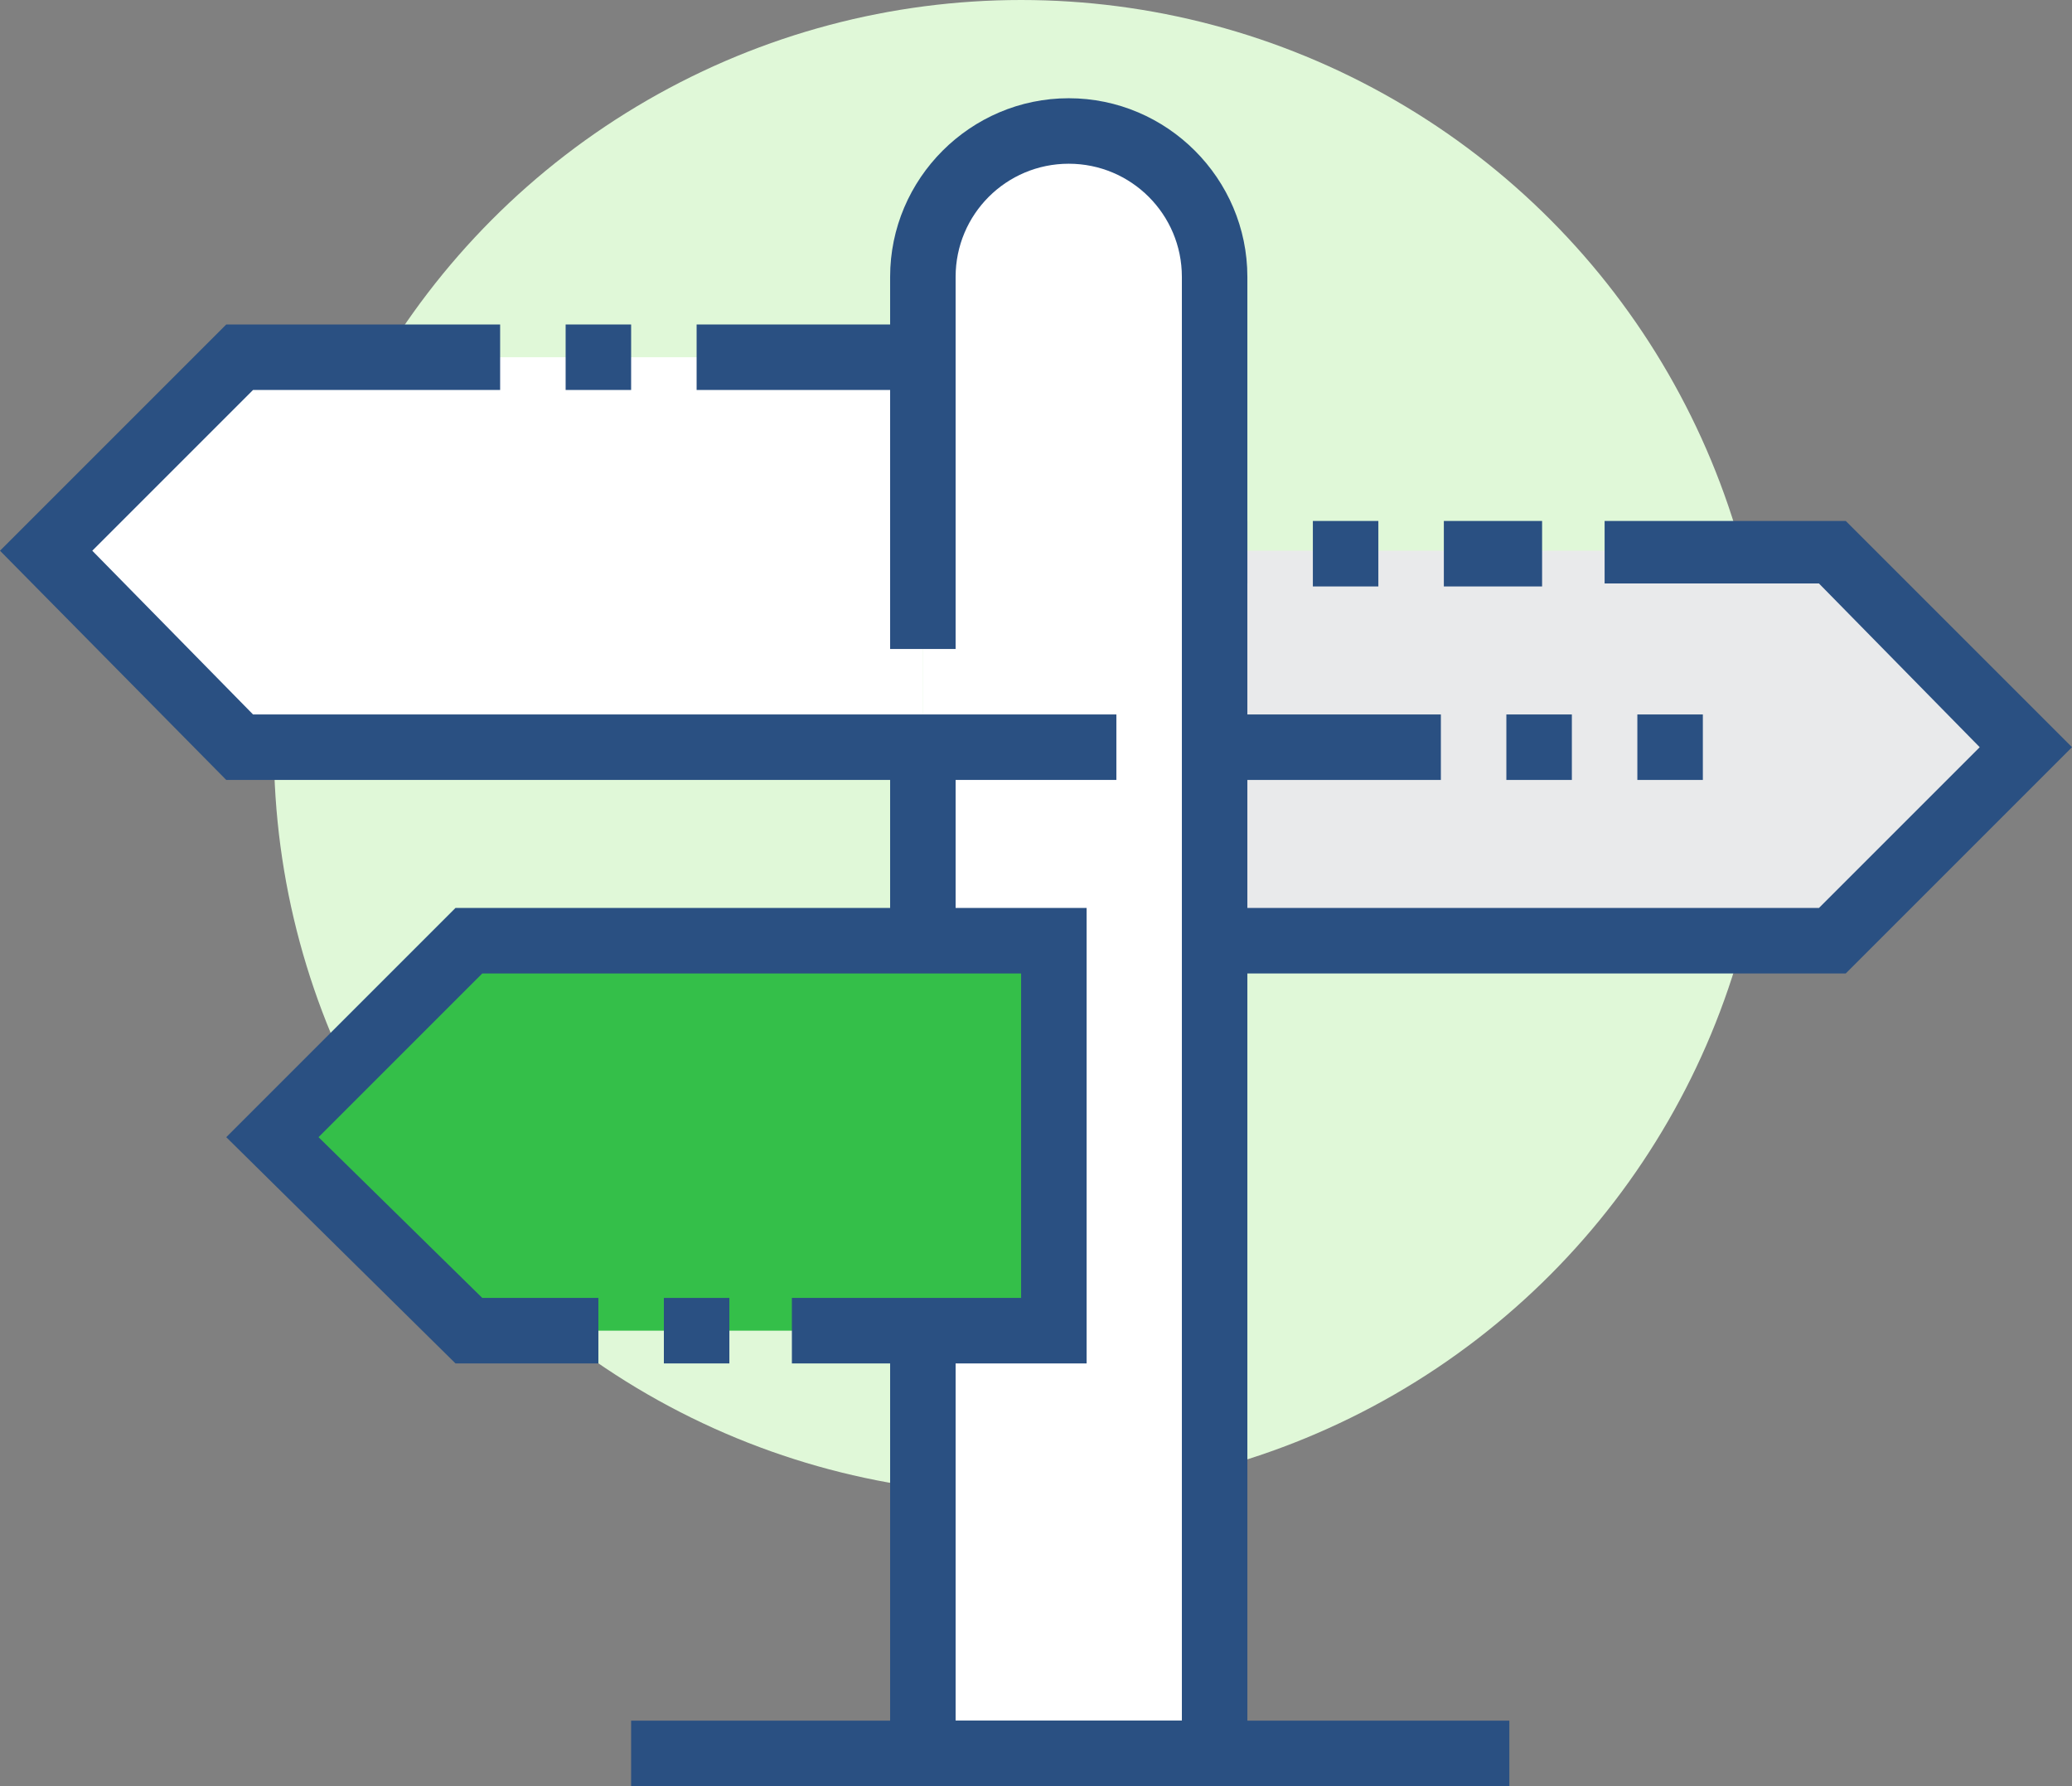 <?xml version="1.0" encoding="utf-8"?>
<!-- Generator: Adobe Illustrator 23.0.6, SVG Export Plug-In . SVG Version: 6.00 Build 0)  -->
<svg version="1.1" id="icons" xmlns="http://www.w3.org/2000/svg" xmlns:xlink="http://www.w3.org/1999/xlink" x="0px" y="0px"
	 viewBox="0 0 69.6 60" style="enable-background:new 0 0 69.6 60;" xml:space="preserve">
<rect x="0" y="0" width="69.6" height="60" fill="#808080" stroke="none"/>
<style type="text/css">
	.st0{fill:#E0F8D8;}
	.st1{fill:#FFFFFF;}
	.st2{fill:#E9EAEB;}
	.st3{fill:#2A5082;}
	.st4{fill:#34BF49;}
</style>
<g>
	<circle class="st0" cx="34.3" cy="25.1" r="25.1"/>
	<polygon class="st1" points="8.1,12 1.5,18.5 8.1,25.1 31,25.1 31,12 	"/>
	<polygon class="st2" points="61.5,18.5 36.5,18.5 36.5,31.6 61.5,31.6 68.1,25.1 	"/>
	<polygon class="st3" points="62,32.7 35.4,32.7 35.4,17.5 41.9,17.5 41.9,19.6 37.5,19.6 37.5,30.5 61.1,30.5 66.5,25.1 61.1,19.6 
		53.9,19.6 53.9,17.5 62,17.5 69.6,25.1 	"/>
	<rect x="44.1" y="17.5" class="st3" width="2.2" height="2.2"/>
	<rect x="48.5" y="17.5" class="st3" width="3.3" height="2.2"/>
	<path class="st1" d="M35.9,4.4c-2.7,0-4.9,2.2-4.9,4.9v49.6h9.8V9.3C40.8,6.6,38.6,4.4,35.9,4.4z"/>
	<path class="st3" d="M41.9,60h-12V25.1h2.2v32.7h7.6V9.3c0-2.1-1.7-3.8-3.8-3.8s-3.8,1.7-3.8,3.8v12.5h-2.2V9.3c0-3.3,2.7-6,6-6
		s6,2.7,6,6V60z"/>
	<rect x="21.2" y="57.8" class="st3" width="29.5" height="2.2"/>
	<rect x="23.4" y="10.9" class="st3" width="7.6" height="2.2"/>
	<rect x="40.8" y="24" class="st3" width="7.6" height="2.2"/>
	<polygon class="st3" points="37.5,26.2 7.6,26.2 0,18.5 7.6,10.9 16.8,10.9 16.8,13.1 8.5,13.1 3.1,18.5 8.5,24 37.5,24 	"/>
	<polygon class="st4" points="15.7,31.6 9.2,38.2 15.7,44.7 35.4,44.7 35.4,31.6 	"/>
	<polygon class="st3" points="36.5,45.8 26.6,45.8 26.6,43.6 34.3,43.6 34.3,32.7 16.2,32.7 10.7,38.2 16.2,43.6 20.1,43.6 
		20.1,45.8 15.3,45.8 7.6,38.2 15.3,30.5 36.5,30.5 	"/>
	<rect x="19" y="10.9" class="st3" width="2.2" height="2.2"/>
	<rect x="22.3" y="43.6" class="st3" width="2.2" height="2.2"/>
	<rect x="50.6" y="24" class="st3" width="2.2" height="2.2"/>
	<rect x="55" y="24" class="st3" width="2.2" height="2.2"/>
</g>
</svg>
